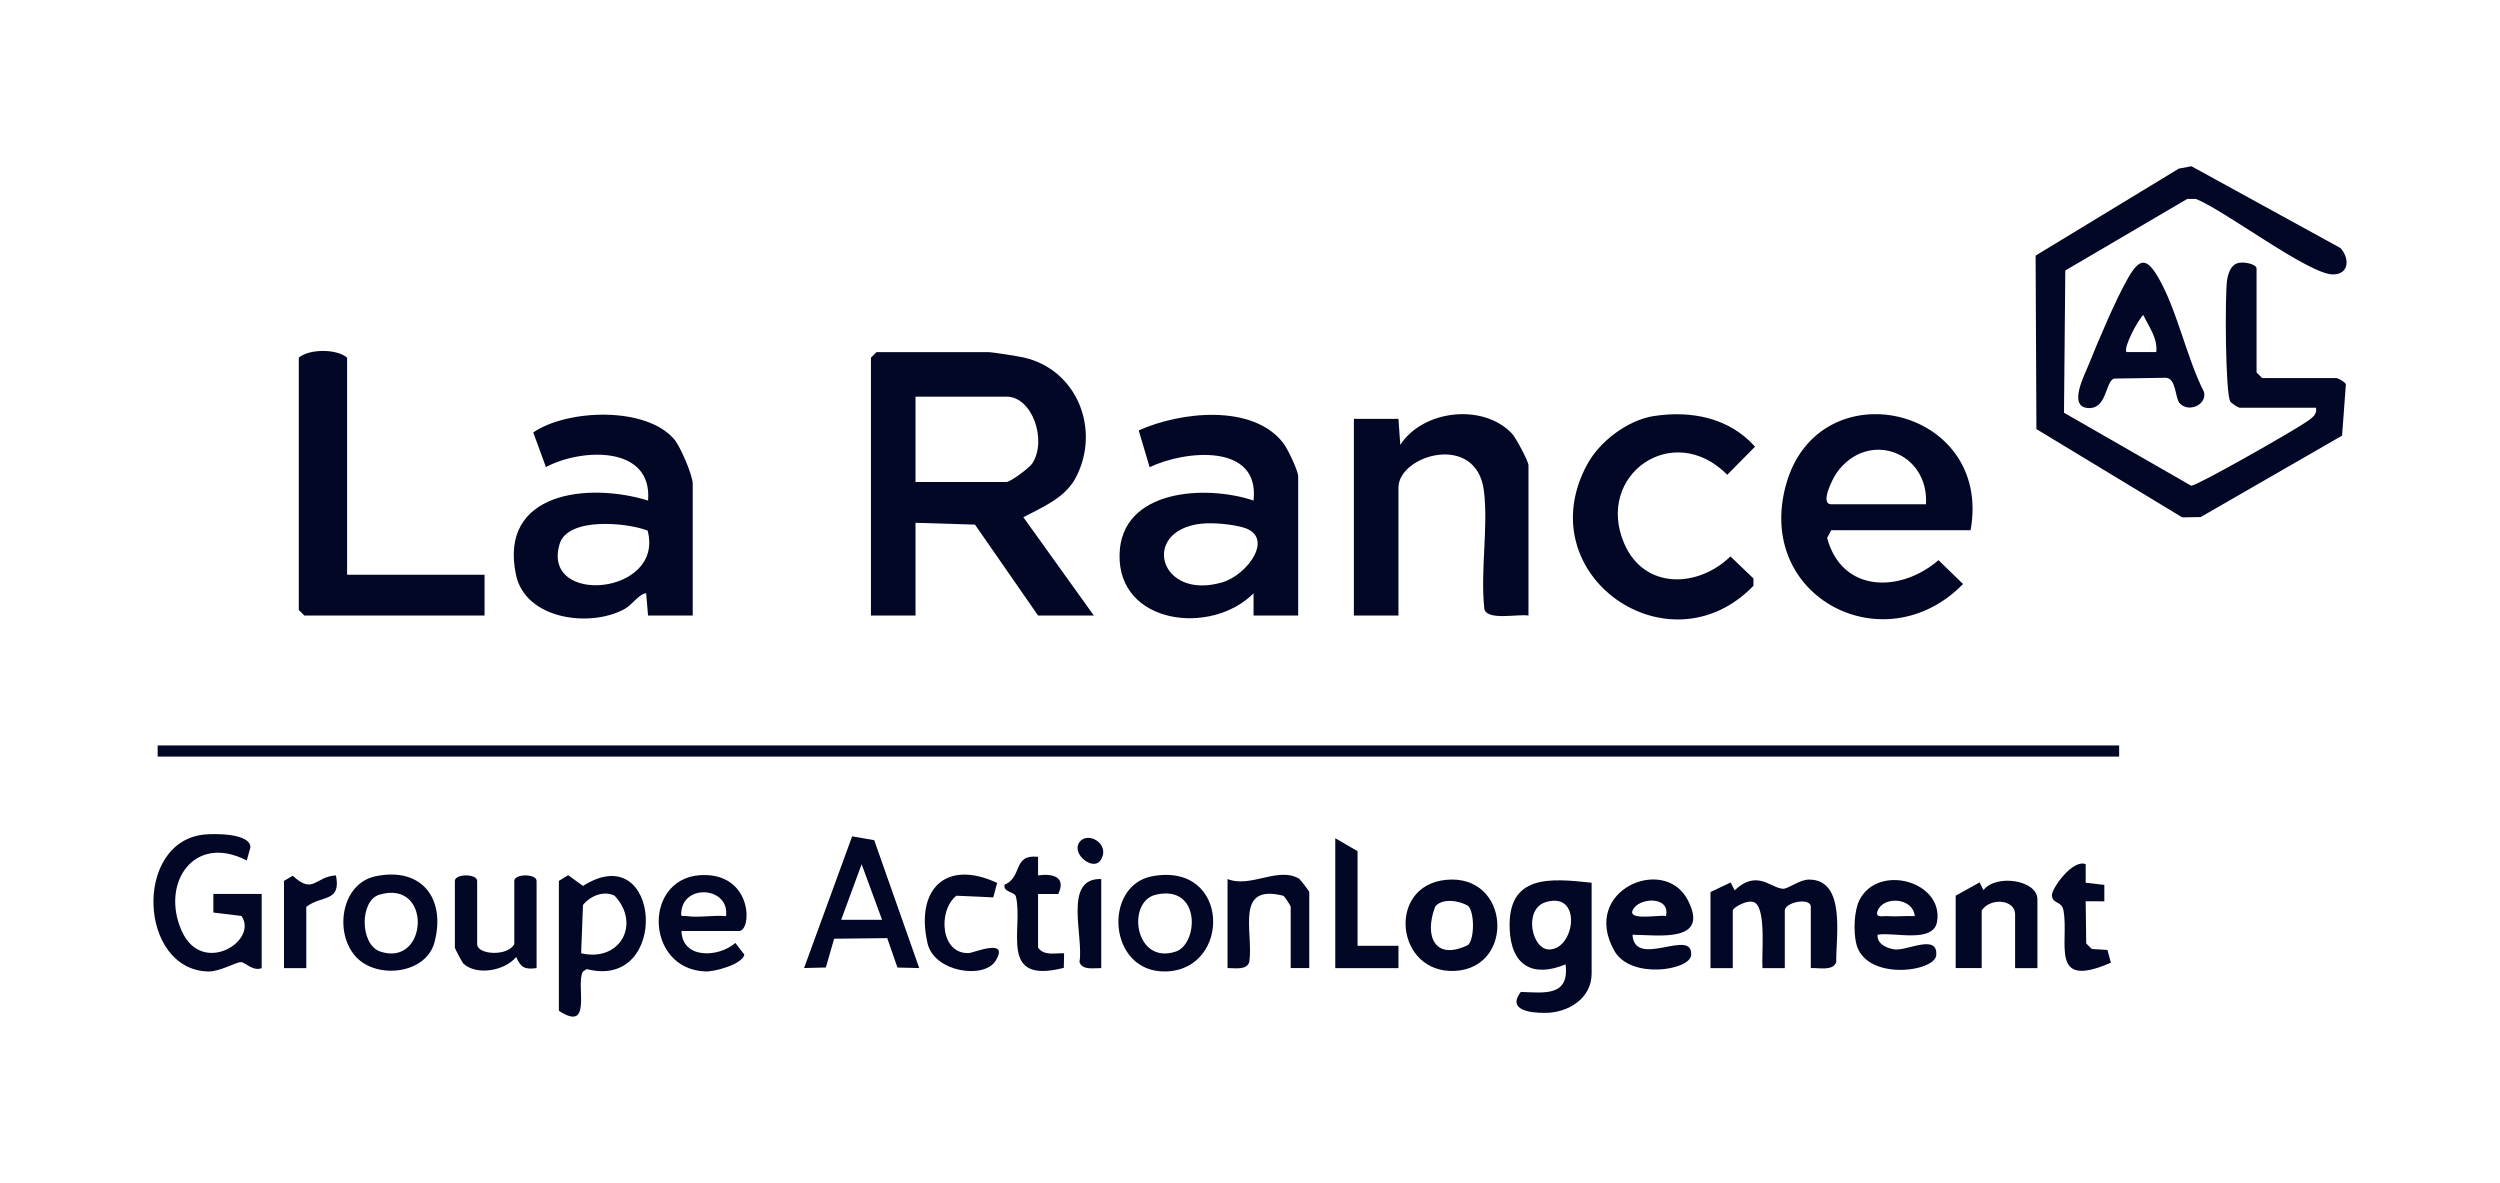 <svg xmlns="http://www.w3.org/2000/svg" width="391" height="185" viewBox="0 0 391 185" fill="none"><g clip-path="url(#clip0_194_2)"><path d="M171.071 96.274H162.358L152.487 82.052L143.187 81.766V96.274H136.215V55.938L137.088 55.069H154.519C155.188 55.069 159.18 55.705 160.077 55.903C168.487 57.803 172.147 67.159 168.295 74.625C166.607 77.895 163.074 79.289 160.053 80.892L171.082 96.274H171.071ZM143.187 75.383H157.423C158.005 75.383 160.979 73.215 161.468 72.457C163.784 68.878 161.462 62.035 157.423 62.035H143.187V75.383Z" fill="#020725"></path><path d="M362.227 63.772H350.314C350.087 63.772 349.004 63.096 348.818 62.793C348.038 61.539 347.969 46.069 348.318 43.784C348.457 42.881 348.876 41.528 349.825 41.219C350.611 40.817 352.927 41.249 352.927 42.006V58.258L353.8 59.126H365.423C365.586 59.126 366.779 59.721 366.895 60.105L366.301 68.132L344.18 80.868L341.293 80.915L318.496 67.112L318.368 39.978L340.763 26.373L342.742 26L366.034 38.783C367.512 40.38 367.442 42.933 364.852 42.922C361.087 42.904 347.881 32.872 343.452 31.118H342.073L323.013 42.304L322.809 64.553L342.707 75.972C343.732 75.925 358.974 67.228 360.679 66.004C361.477 65.433 362.42 64.955 362.227 63.778V63.772Z" fill="#020725"></path><path d="M108.325 96.274H101.353L101.062 92.788C100.032 92.812 98.868 94.596 97.704 95.237C92.309 98.221 82.182 96.886 80.704 89.927C77.939 76.916 92.024 75.401 101.359 78.286C102.069 69.607 90.918 70.096 85.383 73.046L83.398 67.631C88.671 64.022 100.981 63.492 105.444 68.703C106.416 69.834 108.343 74.34 108.343 75.675V96.28L108.325 96.274ZM101.289 82.984C98.047 81.719 88.799 80.833 87.525 85.077C84.615 94.788 103.984 93.103 101.289 82.984Z" fill="#020725"></path><path d="M203.028 96.274H196.056V92.794C189.468 99.439 174.824 97.702 175.098 86.703C175.354 76.438 188.682 75.797 196.056 78.286C197.074 69.204 185.248 70.446 179.801 73.069L178.095 67.316C184.48 64.43 195.881 63.061 200.706 69.298C201.398 70.195 203.034 73.623 203.034 74.52V96.286L203.028 96.274ZM187.791 81.912C178.328 83.037 181.314 93.966 191.15 91.081C195.194 89.891 199.396 83.934 194.455 82.5C192.68 81.982 189.665 81.696 187.791 81.918V81.912Z" fill="#020725"></path><path d="M331.434 116.588H24.658V118.331H331.434V116.588Z" fill="#020725"></path><path d="M308.195 82.926H286.405L285.765 84.127C288.058 92.742 297.23 92.759 303.178 87.607L307.025 91.337C294.78 103.869 274.474 93.465 279.322 75.838C284.391 57.407 311.704 63.544 308.201 82.92L308.195 82.926ZM301.223 78.863C301.717 70.691 292.149 67.118 287.272 73.926C286.649 74.794 284.572 78.863 286.405 78.863H301.223Z" fill="#020725"></path><path d="M239.054 96.274C237.477 95.983 232.739 97.09 232.163 95.324C231.488 89.46 232.786 82.547 232.093 76.817C230.97 67.52 218.719 71.157 218.719 76.252V96.274H211.747V65.515H218.719L219.004 69.572C222.578 64.081 231.965 63.049 236.464 67.805C237.087 68.464 239.054 72.16 239.054 72.766V96.268V96.274Z" fill="#020725"></path><path d="M54.287 89.891H75.786V96.274H47.606L46.733 95.406V55.938C48.374 54.527 52.71 54.55 54.287 55.938V89.891Z" fill="#020725"></path><path d="M258.655 65.072C264.487 64.162 270.482 65.346 274.486 69.863L270.144 74.252C261.612 65.643 249.384 74.363 254.052 85.059C257.177 92.223 265.529 91.984 270.639 87.024L274.241 90.469V91.617C260.983 105.333 238.914 89.862 248.232 72.644C250.182 69.035 254.552 65.707 258.661 65.066L258.655 65.072Z" fill="#020725"></path><path d="M340.874 63.037C340.182 62.227 340.356 59.097 338.715 59.085L330.637 59.208C329.223 59.691 329.578 64.069 326.505 63.813C323.432 63.556 326.016 58.654 326.685 56.999C328.187 53.268 330.922 46.775 332.86 43.429C334.682 40.275 335.759 40.328 337.569 43.429C340.479 48.424 341.998 56.002 344.71 61.312C345.193 63.358 342.213 64.594 340.88 63.037H340.874ZM337.243 55.063C337.481 52.895 336.085 51.105 335.212 49.264C334.403 49.957 332.005 54.486 332.598 55.063H337.249H337.243Z" fill="#020725"></path><path d="M283.21 151.411V141.834C283.21 140.301 279.142 141.093 279.142 142.417V151.411H275.65C275.492 149.312 276.243 142.417 274.515 141.21C273.49 140.499 271.005 141.944 271.005 142.417V151.411H267.519V139.514L270.668 138.021L271.296 139.246C274.811 135.929 276.912 138.896 278.856 139.001C279.671 139.042 281.435 137.573 282.913 137.567C288.785 137.544 287.103 146.631 287.191 150.461C286.713 151.912 284.455 151.341 283.204 151.411H283.21Z" fill="#020725"></path><path d="M40.925 151.411C39.638 151.976 38.335 150.513 37.718 150.478C36.92 150.431 34.418 151.988 32.556 151.941C21.684 151.667 20.846 131.691 31.915 130.525C33.58 130.351 39.15 130.31 39.167 132.519L38.591 134.588C30.338 130.286 25.071 138.132 28.429 145.617C31.624 152.734 40.471 147.138 37.764 143.256L33.37 142.72V139.811H40.925V151.416V151.411Z" fill="#020725"></path><path d="M248.93 138.062V152.279C248.93 156.185 245.234 158.405 241.667 158.417C239.217 158.429 235.696 157.968 237.855 155.135C241.469 155.258 245.485 155.911 244.856 150.828C239.706 152.95 236.359 151.02 236.115 145.331C235.748 136.733 242.412 137.351 248.924 138.056L248.93 138.062ZM241.789 141.082C238.239 142.131 239.525 148.438 242.231 148.496C246.311 148.584 247.562 139.38 241.789 141.082Z" fill="#020725"></path><path d="M143.763 151.405L140.359 151.323L138.764 146.724L130.459 146.817L129.161 151.317L125.756 151.399L133.276 130.805L136.727 131.406L143.763 151.393V151.405ZM137.955 143.856L134.76 135.159L131.559 143.856H137.949H137.955Z" fill="#020725"></path><path d="M87.409 137.771L88.864 136.879L91.18 138.558C103.449 130.776 104.904 154.978 91.745 151.562L91.168 151.959C89.981 153.935 92.781 161.617 87.409 158.085V137.771ZM90.889 149.091C96.959 150.513 100.282 144.538 96.121 140.085C94.387 139.24 92.309 140.132 91.18 141.542L90.889 149.091Z" fill="#020725"></path><path d="M255.321 146.188C255.641 151.626 264.83 144.999 264.493 149.388C264.313 151.749 255.047 153.229 252.492 148.718C247.138 139.275 260.262 133.65 263.957 140.744C267.461 147.47 259.494 146.258 255.321 146.188ZM260.547 143.279C261.35 140.085 256.165 140.301 255.326 142.422C254.68 144.066 259.878 142.994 260.547 143.279Z" fill="#020725"></path><path d="M293.669 146.188C293.447 147.61 295.205 148.356 296.334 148.49C298.278 148.729 303.097 145.996 302.829 149.388C302.62 152.046 291.649 153.486 290.299 147.511C289.874 145.628 289.961 142.457 290.834 140.744C293.733 135.037 303.97 137.812 302.963 144.119C302.41 147.604 296.2 145.733 293.669 146.188ZM299.477 143.279C299.157 140.318 294.571 140.143 293.674 142.422C293.203 143.623 294.46 143.238 295.112 143.285C296.555 143.39 298.039 143.215 299.477 143.279Z" fill="#020725"></path><path d="M226.151 137.608C236.196 136.623 237.005 151.335 227.577 151.848C218.288 152.355 216.798 138.523 226.151 137.608ZM229.619 141.682C228.263 140.843 225.545 140.417 224.469 141.781C222.694 146.409 224.399 150.338 229.619 147.791C230.626 146.788 230.626 142.69 229.619 141.682Z" fill="#020725"></path><path d="M106.58 145.605C106.702 149.988 112.307 149.814 115.013 147.482L116.421 149.306C116.113 150.804 111.835 151.97 110.409 151.935C100.713 151.69 100.428 136.617 110.351 136.856C117.754 137.031 117.585 145.605 115.583 145.605H106.58ZM113.552 143.279C114.122 138.791 107.15 138.185 106.58 142.417C106.417 143.6 106.661 143.174 107.441 143.285C109.309 143.547 111.62 143.099 113.552 143.285V143.279Z" fill="#020725"></path><path d="M180.214 137.042C192.465 134.781 192.599 151.667 182.35 151.935C173.271 152.174 172.45 138.476 180.214 137.042ZM180.784 139.928C176.128 140.994 177.461 150.962 183.886 148.828C187.448 147.645 187.879 138.301 180.784 139.928Z" fill="#020725"></path><path d="M58.78 137.036C65.974 135.562 69.751 140.551 67.958 147.36C66.649 152.337 59.007 153.2 55.713 149.697C52.215 145.972 53.298 138.161 58.774 137.036H58.78ZM59.35 139.922C56.231 140.831 56.254 147.756 59.484 148.828C66.957 151.312 67.667 137.491 59.35 139.922Z" fill="#020725"></path><path d="M318.648 151.411H315.162V142.994C315.162 140.65 311.251 140.353 309.935 142.411V151.405H305.867V140.085L309.604 138.01L310.215 139.216C312.141 136.663 318.654 137.613 318.654 140.662V151.399L318.648 151.411Z" fill="#020725"></path><path d="M83.922 151.411C82.025 151.661 81.472 151.317 80.727 149.674C78.94 151.848 74.535 152.635 72.445 150.688C72.341 150.595 71.142 148.362 71.142 148.222V137.777C71.142 136.623 74.628 136.623 74.628 137.777V147.645C74.628 149.371 79.458 149.61 80.436 147.645V137.777C80.436 136.623 83.922 136.623 83.922 137.777V151.416V151.411Z" fill="#020725"></path><path d="M191.988 137.479C195.631 138.937 199.885 135.463 203.203 137.444C203.337 137.526 204.768 139.38 204.768 139.508V151.405H201.864V141.828C201.864 141.665 200.962 140.248 200.7 140.091C193.024 138.185 196.079 145.692 195.392 150.455C194.95 151.795 193.117 151.387 191.988 151.405V137.474V137.479Z" fill="#020725"></path><path d="M212.323 147.925H218.719V151.411H208.836V131.097L212.323 133.125V147.925Z" fill="#020725"></path><path d="M162.358 148.216C163.301 149.534 165.012 149.038 166.426 149.091L166.38 151.37C155.997 154.045 160.123 145.197 158.884 140.213C158.692 139.45 156.818 139.549 157.126 138.36C159.984 137.159 158.325 133.562 162.352 134.005V136.908C164.692 136.582 166.776 137.159 165.513 139.817H162.352V148.222L162.358 148.216Z" fill="#020725"></path><path d="M155.956 138.091L155.345 140.353L149.578 140.091C146.65 142.411 147.075 149.271 151.562 149.062C152.185 149.032 157.982 146.608 155.712 150.268C153.89 153.2 146.086 152.04 145.061 147.511C143.158 139.1 147.878 134.326 155.968 138.091H155.956Z" fill="#020725"></path><path d="M326.202 135.159V138.062L329.118 138.395V140.965L326.202 140.959L326.283 147.558L327.168 148.426L329.607 148.578L330.142 150.56C320.37 154.856 323.653 147.371 322.727 142.387C322.442 140.86 321.051 141.443 320.917 140.079C320.813 139.012 324.153 134.332 326.196 135.154L326.202 135.159Z" fill="#020725"></path><path d="M44.411 137.771L45.784 136.966C49.055 139.968 49.195 137.124 52.547 136.908C53.379 141.204 50.312 139.928 47.903 141.839V151.416H44.416V137.777L44.411 137.771Z" fill="#020725"></path><path d="M172.235 137.479V151.411C171.106 151.387 169.272 151.801 168.83 150.461C169.523 146.456 166.217 137.27 172.235 137.485V137.479Z" fill="#020725"></path><path d="M172.159 134.501C171.012 136.337 167.52 133.574 168.812 131.738C170.104 129.902 173.73 131.994 172.159 134.501Z" fill="#020725"></path></g><defs><clipPath id="clip0_194_2"><rect width="343" height="133" fill="white" transform="translate(24 26)"></rect></clipPath></defs></svg>